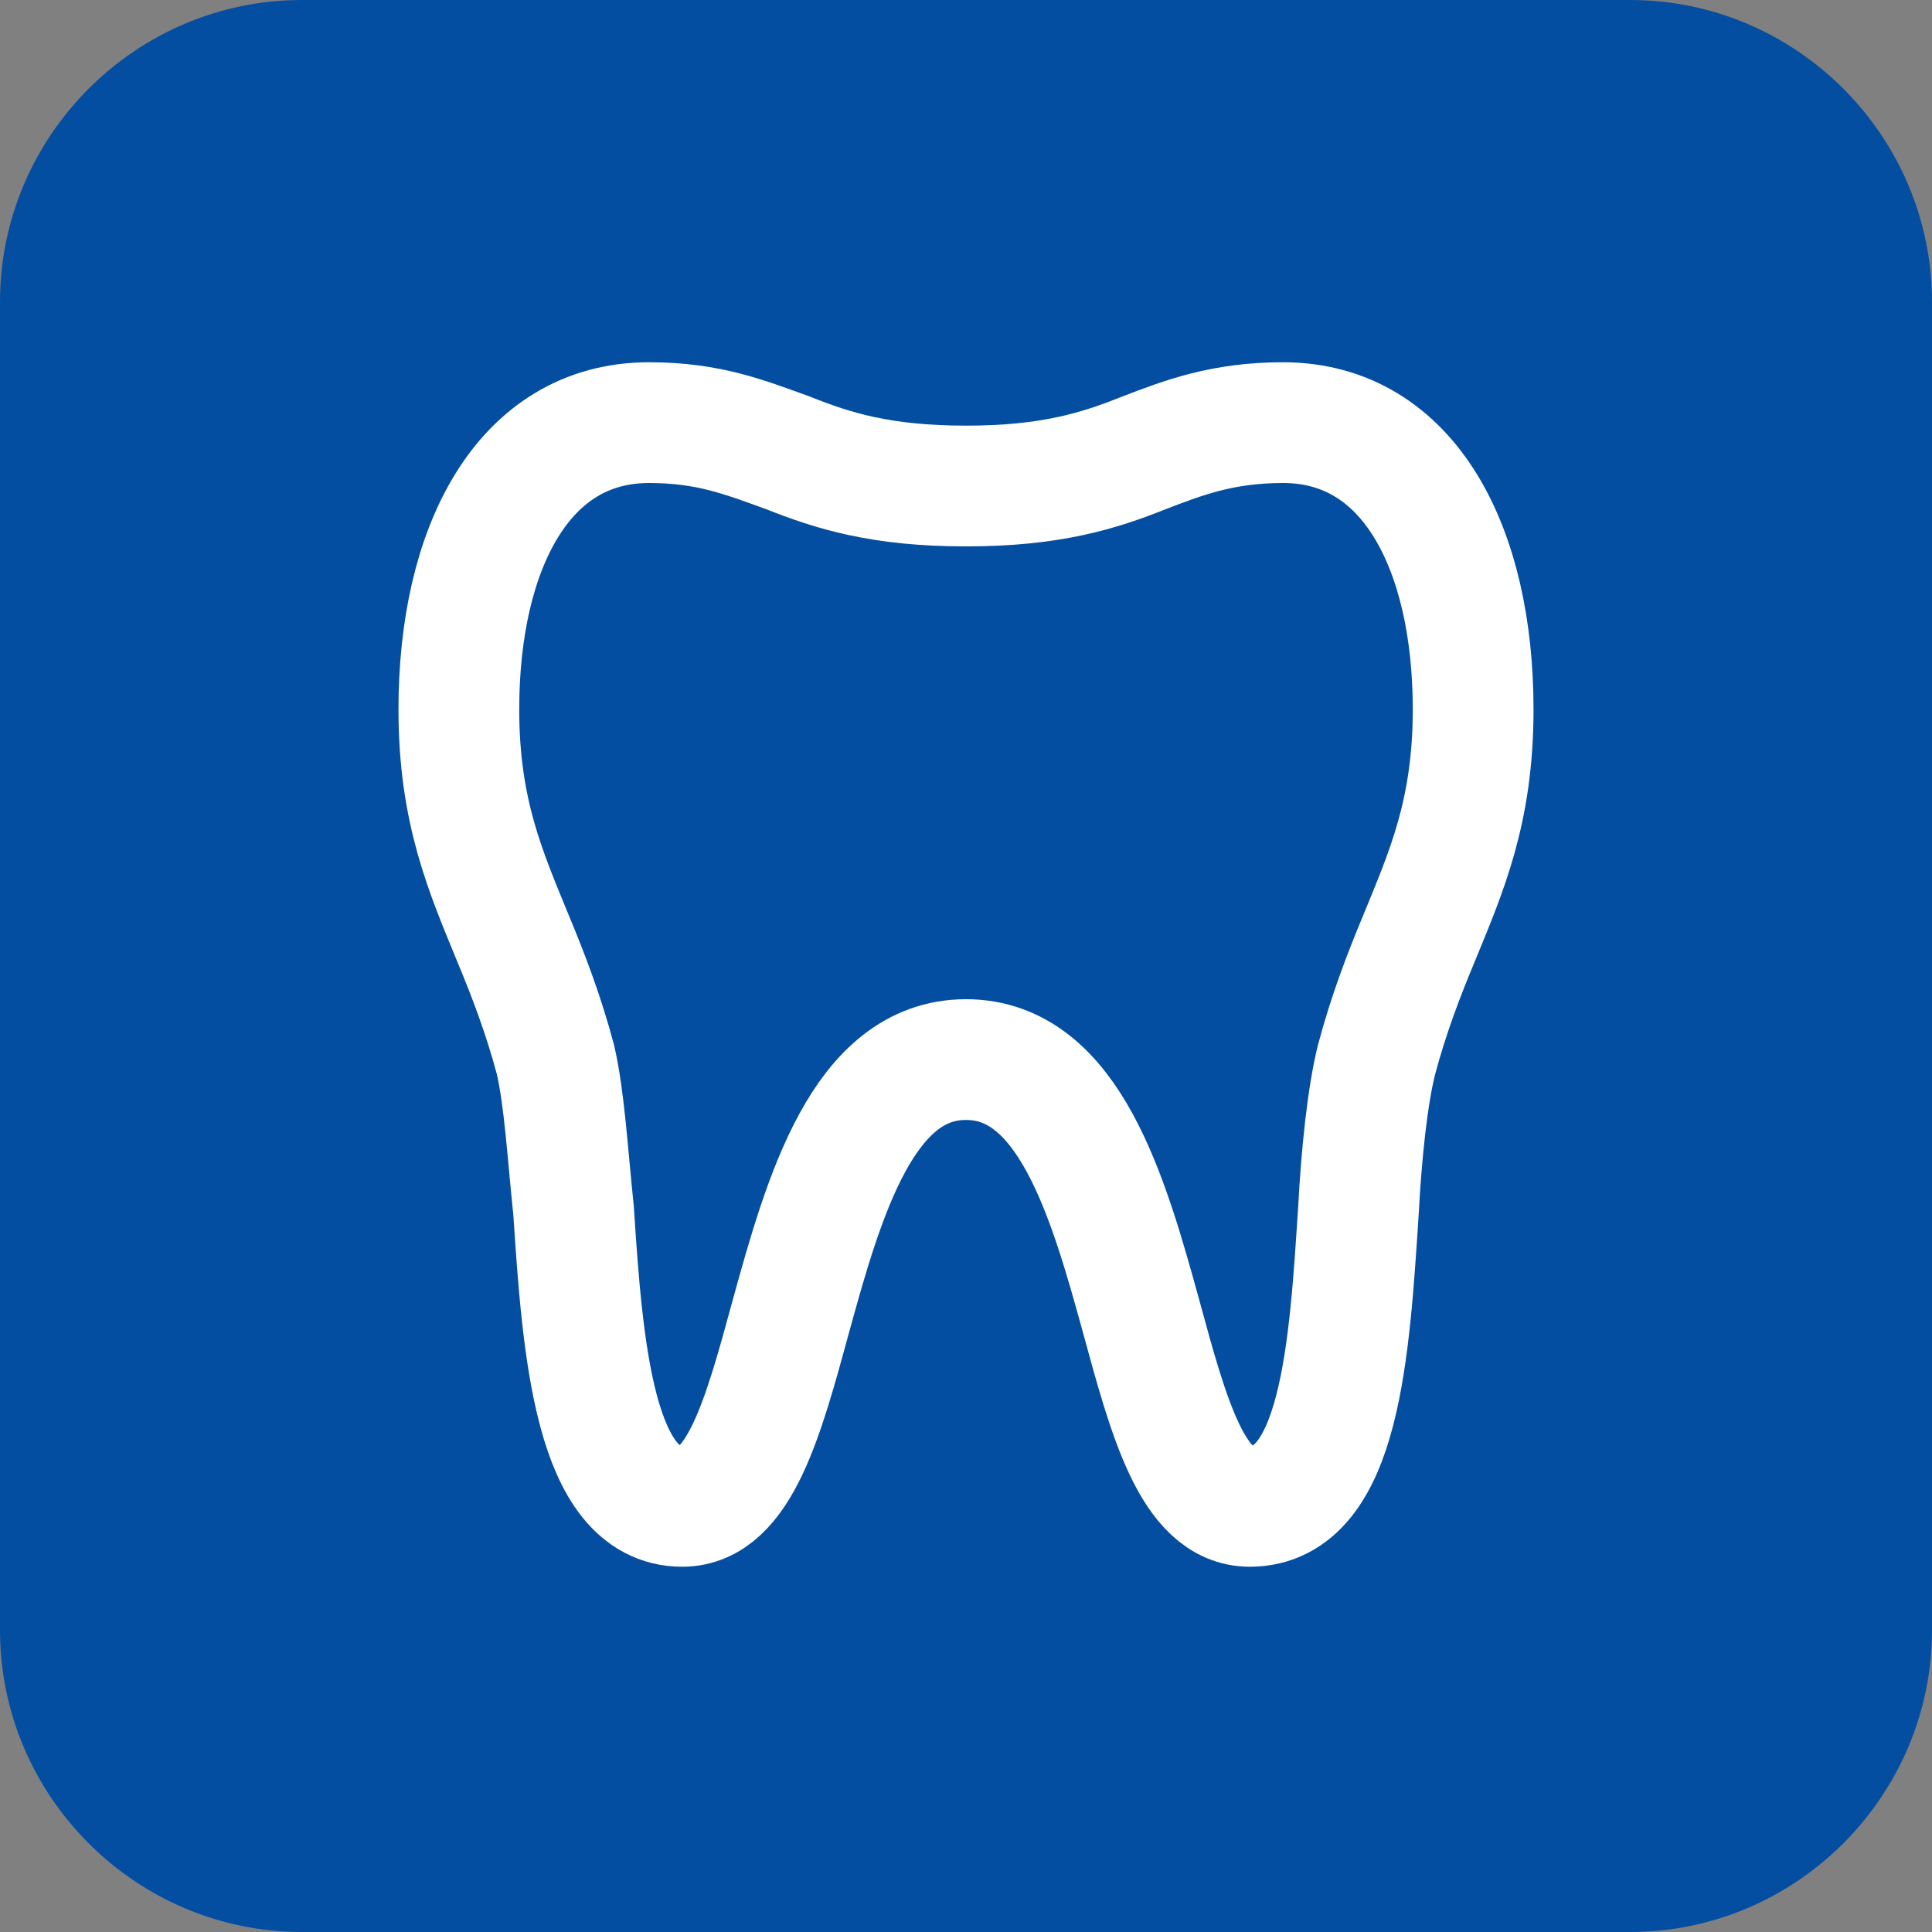 <?xml version="1.0" encoding="utf-8"?>
<!-- Generator: Adobe Illustrator 27.4.0, SVG Export Plug-In . SVG Version: 6.00 Build 0)  -->
<svg version="1.1" id="Camada_1" xmlns="http://www.w3.org/2000/svg" xmlns:xlink="http://www.w3.org/1999/xlink" x="0px" y="0px"
	 viewBox="0 0 64 64" style="enable-background:new 0 0 64 64;" xml:space="preserve">
<rect x="0" y="0" width="64" height="64" fill="#808080" stroke="none"/>
<style type="text/css">
	.st0{fill:#034EA1;fill-opacity:1;}
	.st1{fill:none;stroke:#FFFFFF;stroke-width:4;stroke-miterlimit:10;}
</style>
<path class="st0" d="M10,0h44c5.5,0,10,4.5,10,10v44c0,5.5-4.5,10-10,10H10C4.5,64,0,59.5,0,54V10C0,4.5,4.5,0,10,0z"/>
<path class="st1" d="M26.1,15c-1.4-0.5-2.6-1-4.6-1c-4.2,0-6.3,4.2-6.3,9.5c0,3.4,0.9,5.4,1.8,7.6c0.5,1.2,1,2.5,1.4,4
	c0.3,1.3,0.4,3.1,0.6,5c0.3,4.6,0.7,9.8,3.6,9.8c1.9,0,2.7-3,3.6-6.3c1.1-4,2.4-8.5,5.8-8.5s4.7,4.5,5.8,8.5
	c0.9,3.3,1.7,6.3,3.6,6.3c3,0,3.3-5.2,3.6-9.8c0.1-1.9,0.3-3.8,0.6-5c0.4-1.5,0.9-2.8,1.4-4c0.9-2.2,1.8-4.2,1.8-7.6
	c0-5.3-2.1-9.5-6.3-9.5c-2,0-3.3,0.5-4.6,1c-1.5,0.6-3.1,1.1-5.9,1.1S27.6,15.6,26.1,15z"/>
</svg>
